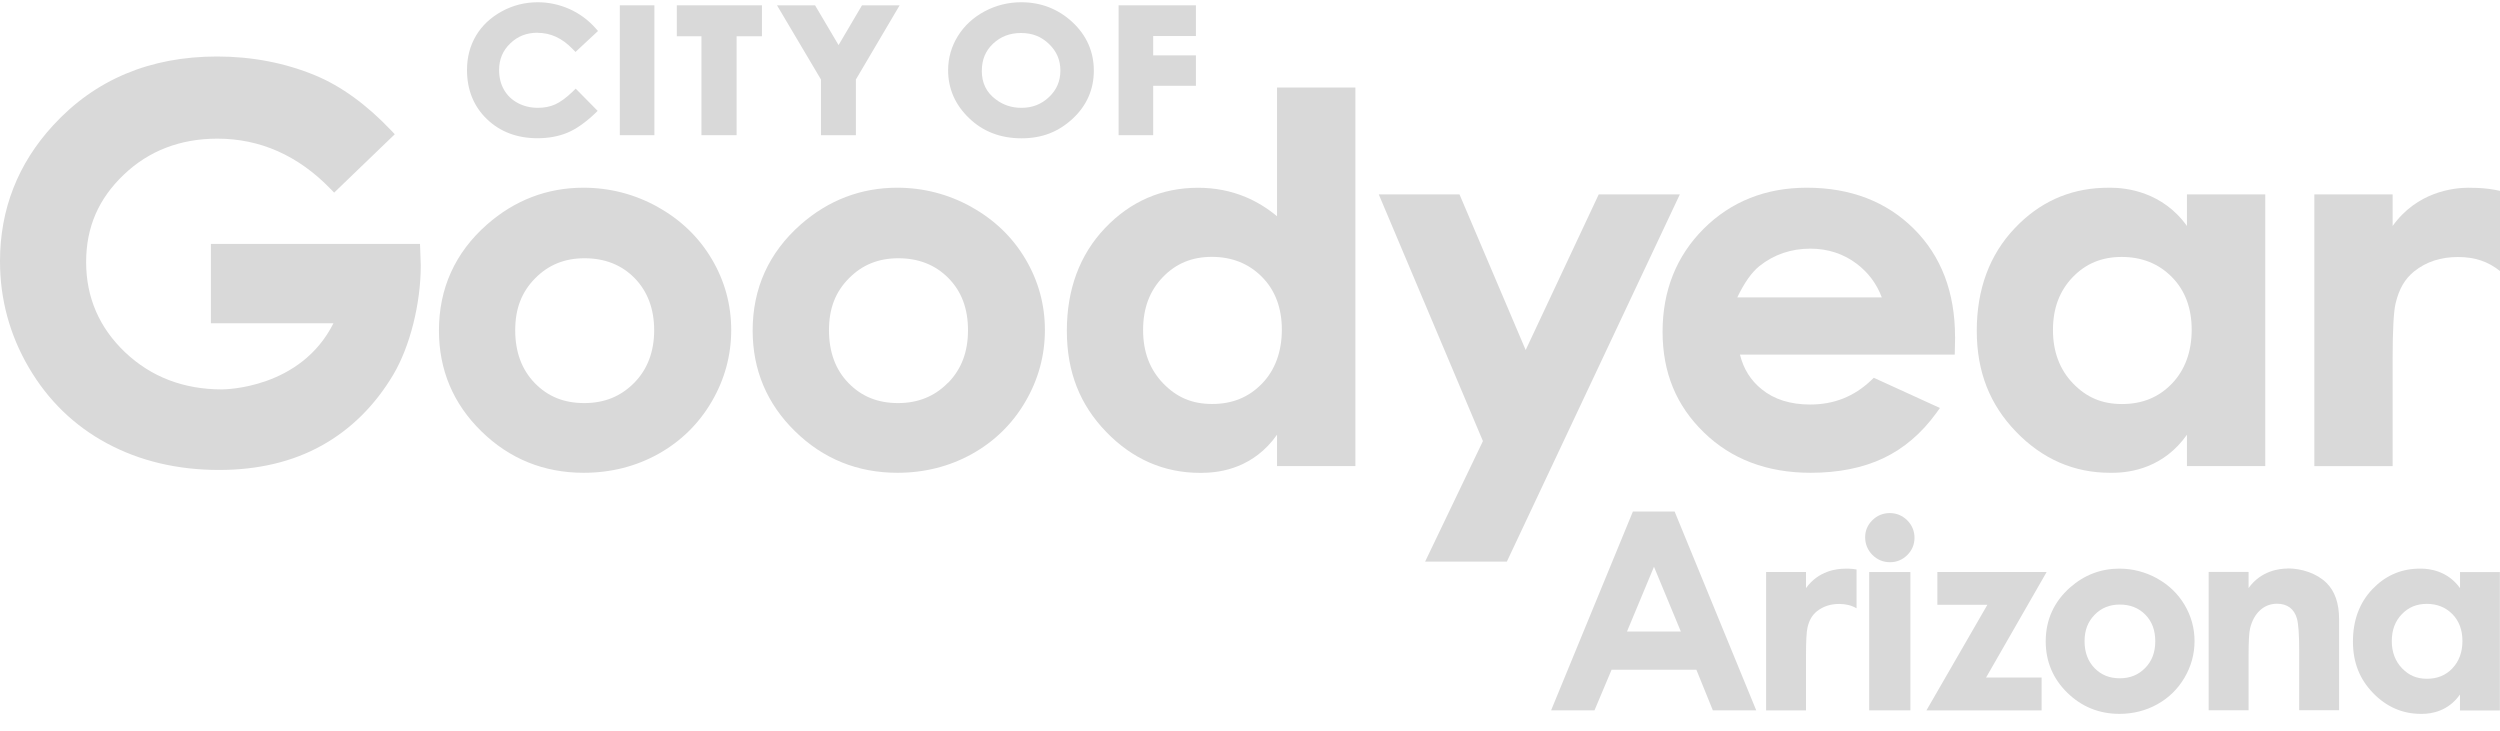 <?xml version="1.0" encoding="UTF-8"?> <svg xmlns="http://www.w3.org/2000/svg" width="130" height="38" viewBox="0 0 130 38" fill="none"><g clip-path="url(#clip0_936_2271)"><g clip-path="url(#clip1_936_2271)"><path d="M27.947 1.706C28.626 1.706 29.228 1.979 29.778 2.55L29.926 2.701L31.096 1.612L30.963 1.461C30.583 1.034 30.125 0.699 29.604 0.466C29.08 0.236 28.53 0.117 27.965 0.117C27.3 0.117 26.669 0.276 26.093 0.592C25.513 0.908 25.063 1.332 24.753 1.853C24.443 2.374 24.284 2.977 24.284 3.642C24.284 4.67 24.631 5.528 25.314 6.189C25.997 6.851 26.887 7.188 27.95 7.188C28.526 7.188 29.047 7.091 29.497 6.904C29.948 6.718 30.428 6.383 30.926 5.913L31.078 5.766L29.937 4.609L29.782 4.76C29.446 5.086 29.135 5.309 28.866 5.431C28.596 5.55 28.297 5.607 27.969 5.607C27.585 5.607 27.234 5.521 26.924 5.356C26.61 5.187 26.377 4.961 26.207 4.666C26.038 4.371 25.953 4.027 25.953 3.642C25.953 3.089 26.141 2.636 26.529 2.262C26.916 1.885 27.382 1.702 27.95 1.702L27.947 1.706Z" fill="#D9D9D9"></path><path d="M34.028 0.276H32.23V7.03H34.028V0.276Z" fill="#D9D9D9"></path><path d="M39.621 0.276H35.194V1.885H36.476V7.03H38.303V1.885H39.621V0.276Z" fill="#D9D9D9"></path><path d="M44.506 7.03V4.134L46.781 0.276H44.824L43.605 2.345L42.383 0.276H40.404L42.69 4.134V7.03H44.506Z" fill="#D9D9D9"></path><path d="M55.779 6.172C56.51 5.492 56.879 4.652 56.879 3.671C56.879 2.69 56.502 1.835 55.764 1.149C55.025 0.466 54.132 0.117 53.105 0.117C52.43 0.117 51.791 0.276 51.204 0.588C50.617 0.901 50.148 1.332 49.812 1.871C49.476 2.41 49.302 3.01 49.302 3.653C49.302 4.612 49.668 5.449 50.392 6.143C51.112 6.84 52.027 7.192 53.117 7.192C54.206 7.192 55.048 6.847 55.779 6.172ZM51.056 3.671C51.056 3.1 51.248 2.64 51.64 2.27C52.035 1.9 52.511 1.716 53.094 1.716C53.678 1.716 54.147 1.9 54.545 2.284C54.944 2.665 55.14 3.118 55.14 3.667C55.14 4.217 54.948 4.67 54.549 5.047C54.15 5.424 53.681 5.607 53.117 5.607C52.611 5.607 52.179 5.467 51.787 5.173C51.292 4.806 51.053 4.318 51.053 3.678L51.056 3.671Z" fill="#D9D9D9"></path><path d="M62.188 1.874V0.276H58.167V7.03H59.966V4.461H62.188V2.88H59.966V1.874H62.188Z" fill="#D9D9D9"></path><path d="M34.194 10.756C32.998 10.095 31.701 9.761 30.339 9.761C28.452 9.761 26.765 10.408 25.318 11.68C23.663 13.142 22.825 14.996 22.825 17.188C22.825 19.235 23.567 20.996 25.03 22.426C26.492 23.86 28.282 24.585 30.354 24.585C31.753 24.585 33.057 24.258 34.227 23.608C35.394 22.958 36.328 22.045 37.004 20.892C37.679 19.742 38.023 18.485 38.023 17.162C38.023 15.84 37.683 14.601 37.011 13.469C36.339 12.333 35.39 11.421 34.194 10.76V10.756ZM32.979 19.907C32.281 20.611 31.436 20.96 30.383 20.96C29.331 20.96 28.489 20.622 27.81 19.922C27.134 19.228 26.791 18.305 26.791 17.173C26.791 16.041 27.131 15.179 27.825 14.475C28.515 13.774 29.357 13.429 30.398 13.429C31.439 13.429 32.318 13.767 32.998 14.46C33.673 15.15 34.017 16.063 34.017 17.173C34.017 18.283 33.669 19.207 32.979 19.907Z" fill="#D9D9D9"></path><path d="M50.506 10.756C49.31 10.095 48.014 9.761 46.655 9.761C44.768 9.761 43.077 10.408 41.63 11.68C39.976 13.142 39.138 14.996 39.138 17.188C39.138 19.235 39.88 20.996 41.342 22.426C42.804 23.86 44.595 24.585 46.666 24.585C48.066 24.585 49.369 24.258 50.539 23.608C51.706 22.958 52.644 22.045 53.316 20.892C53.992 19.742 54.335 18.485 54.335 17.162C54.335 15.84 53.995 14.601 53.323 13.469C52.651 12.333 51.702 11.421 50.506 10.76V10.756ZM49.291 19.907C48.597 20.611 47.744 20.96 46.699 20.96C45.654 20.96 44.805 20.622 44.126 19.922C43.447 19.232 43.107 18.305 43.107 17.173C43.107 16.041 43.443 15.179 44.141 14.475C44.831 13.774 45.673 13.429 46.714 13.429C47.755 13.429 48.634 13.767 49.317 14.46C50.004 15.157 50.336 16.049 50.336 17.173C50.336 18.298 49.997 19.196 49.299 19.907H49.291Z" fill="#D9D9D9"></path><path d="M74.107 29.202H78.357L87.351 10.109H83.134L79.335 18.201L75.894 10.109H71.696L77.112 22.936L74.107 29.202Z" fill="#D9D9D9"></path><path d="M101.662 17.514C101.662 15.201 100.942 13.311 99.517 11.895C98.092 10.479 96.22 9.761 93.956 9.761C91.819 9.761 90.013 10.479 88.591 11.895C87.174 13.314 86.454 15.111 86.454 17.248C86.454 19.386 87.174 21.1 88.603 22.487C90.028 23.878 91.896 24.585 94.152 24.585C95.599 24.585 96.873 24.33 97.933 23.827C98.996 23.324 99.919 22.534 100.68 21.488L100.876 21.215L97.438 19.645L97.294 19.782C96.401 20.626 95.363 21.035 94.123 21.035C93.103 21.035 92.258 20.77 91.612 20.245C91.036 19.782 90.663 19.189 90.478 18.438H101.647L101.666 17.514H101.662ZM90.338 15.466C90.704 14.701 91.091 14.155 91.494 13.832C92.247 13.235 93.137 12.93 94.137 12.93C95.053 12.93 95.873 13.199 96.563 13.727C97.161 14.184 97.593 14.766 97.852 15.463H90.338V15.466Z" fill="#D9D9D9"></path><path d="M62.532 24.585C63.521 24.585 65.212 24.302 66.405 22.606V24.237H70.481V4.551H66.405V11.245C65.895 10.821 65.349 10.487 64.773 10.246C64.009 9.926 63.178 9.764 62.303 9.764C60.409 9.764 58.78 10.472 57.459 11.863C56.144 13.246 55.476 15.046 55.476 17.202C55.476 19.358 56.166 21.057 57.525 22.462C58.891 23.874 60.531 24.589 62.406 24.589H62.532V24.585ZM65.622 19.95C64.928 20.662 64.082 21.007 63.03 21.007C61.978 21.007 61.18 20.655 60.483 19.933C59.785 19.207 59.441 18.298 59.441 17.159C59.441 16.02 59.785 15.121 60.464 14.414C61.147 13.702 61.982 13.357 63.015 13.357C64.049 13.357 64.932 13.699 65.622 14.399C66.309 15.089 66.656 16.016 66.656 17.144C66.656 18.273 66.309 19.246 65.622 19.95Z" fill="#D9D9D9"></path><path d="M17.339 16.81C15.64 20.206 11.708 20.249 11.538 20.249C9.552 20.249 7.861 19.602 6.509 18.323C5.162 17.044 4.479 15.466 4.479 13.63C4.479 11.794 5.136 10.325 6.436 9.085C7.735 7.842 9.375 7.21 11.302 7.21C13.525 7.21 15.496 8.083 17.173 9.808L17.376 10.016L20.529 6.98L20.34 6.782C19.067 5.442 17.741 4.479 16.397 3.922C14.821 3.268 13.1 2.938 11.284 2.938C7.805 2.938 4.94 4.142 2.765 6.516C0.927 8.511 0 10.889 0 13.587C0 15.553 0.502 17.41 1.495 19.106C2.489 20.809 3.855 22.139 5.564 23.055C7.266 23.971 9.227 24.438 11.394 24.438C13.421 24.438 15.219 24.01 16.733 23.166C18.247 22.325 19.495 21.086 20.448 19.487C21.319 18.021 21.88 15.79 21.88 13.803L21.851 12.955L21.84 12.685H10.966V16.81H17.342H17.339Z" fill="#D9D9D9"></path><path d="M128.394 9.761C127.563 9.761 125.687 9.976 124.417 11.751V10.109H120.345V24.24H124.417V18.625C124.417 17.209 124.469 16.189 124.572 15.772C124.757 15.01 125.045 14.514 125.54 14.108C126.167 13.613 126.913 13.365 127.81 13.365C128.708 13.365 129.391 13.605 130.004 14.098V9.926C129.62 9.84 129.225 9.786 128.811 9.772L128.394 9.764V9.761Z" fill="#D9D9D9"></path><path d="M113.721 10.109V11.751C112.451 9.976 110.575 9.761 109.744 9.761C109.63 9.761 109.445 9.761 109.331 9.768C107.559 9.836 106.026 10.537 104.775 11.859C103.456 13.242 102.792 15.043 102.792 17.198C102.792 19.354 103.482 21.053 104.841 22.458C106.207 23.87 107.847 24.585 109.722 24.585H109.848C110.837 24.585 112.528 24.302 113.721 22.606V24.237H117.793V10.109H113.721ZM112.934 19.954C112.244 20.665 111.395 21.01 110.343 21.01C109.29 21.01 108.493 20.658 107.795 19.936C107.104 19.218 106.754 18.287 106.754 17.162C106.754 16.038 107.09 15.136 107.776 14.417C108.459 13.706 109.294 13.361 110.328 13.361C111.362 13.361 112.244 13.702 112.934 14.403C113.621 15.093 113.968 16.02 113.968 17.148C113.968 18.276 113.621 19.246 112.934 19.954Z" fill="#D9D9D9"></path><path d="M112.166 30.075C111.557 29.741 110.896 29.569 110.206 29.569C109.246 29.569 108.386 29.896 107.647 30.546C106.805 31.29 106.377 32.235 106.377 33.352C106.377 34.394 106.754 35.292 107.499 36.022C108.245 36.751 109.157 37.121 110.21 37.121C110.922 37.121 111.587 36.952 112.181 36.622C112.776 36.291 113.252 35.824 113.595 35.238C113.939 34.653 114.116 34.013 114.116 33.338C114.116 32.662 113.942 32.033 113.599 31.455C113.256 30.877 112.776 30.413 112.163 30.075H112.166ZM111.55 34.735C111.195 35.095 110.763 35.271 110.228 35.271C109.693 35.271 109.264 35.098 108.917 34.742C108.574 34.39 108.397 33.92 108.397 33.345C108.397 32.77 108.57 32.328 108.921 31.969C109.272 31.61 109.7 31.437 110.232 31.437C110.763 31.437 111.21 31.61 111.557 31.962C111.904 32.317 112.074 32.77 112.074 33.345C112.074 33.92 111.901 34.376 111.546 34.739L111.55 34.735Z" fill="#D9D9D9"></path><path d="M106.425 29.745H100.743V31.451H103.342L100.174 36.941H106.163V35.231H103.276L106.425 29.745Z" fill="#D9D9D9"></path><path d="M98.28 29.235C98.627 29.235 98.93 29.109 99.181 28.861C99.428 28.613 99.554 28.311 99.554 27.963C99.554 27.614 99.424 27.305 99.177 27.057C98.926 26.809 98.62 26.68 98.269 26.68C97.918 26.68 97.612 26.806 97.364 27.05C97.117 27.294 96.988 27.593 96.988 27.938C96.988 28.282 97.113 28.602 97.364 28.854C97.615 29.105 97.925 29.235 98.28 29.235Z" fill="#D9D9D9"></path><path d="M99.34 29.745H97.198V36.938H99.34V29.745Z" fill="#D9D9D9"></path><path d="M118.953 29.565C118.532 29.565 117.576 29.673 116.926 30.578V29.741H114.851V36.934H116.926V34.089C116.926 33.366 116.952 32.892 117.003 32.68C117.099 32.278 117.277 31.958 117.524 31.732C117.768 31.509 118.067 31.394 118.41 31.394C118.672 31.394 118.894 31.462 119.071 31.591C119.248 31.724 119.374 31.922 119.444 32.177C119.518 32.447 119.558 33 119.558 33.826V36.931H121.633V32.202C121.633 31.372 121.412 30.736 120.976 30.309C120.463 29.809 119.688 29.558 118.949 29.558L118.953 29.565Z" fill="#D9D9D9"></path><path d="M87.078 26.601H84.91L80.657 36.938H82.913L83.803 34.825H88.211L89.068 36.938H91.324L87.081 26.601H87.078ZM87.403 32.838H84.604L86.007 29.472L87.403 32.838Z" fill="#D9D9D9"></path><path d="M127.921 29.745V30.582C127.275 29.677 126.319 29.569 125.898 29.569C125.839 29.569 125.747 29.569 125.687 29.572C124.787 29.605 124.004 29.964 123.365 30.636C122.693 31.34 122.353 32.256 122.353 33.356C122.353 34.455 122.704 35.317 123.398 36.036C124.092 36.755 124.931 37.121 125.883 37.121H125.946C126.452 37.121 127.312 36.977 127.918 36.115V36.945H129.993V29.748H127.918L127.921 29.745ZM127.523 34.757C127.172 35.12 126.74 35.296 126.201 35.296C125.662 35.296 125.259 35.116 124.905 34.75C124.554 34.383 124.373 33.909 124.373 33.338C124.373 32.766 124.543 32.306 124.894 31.94C125.241 31.577 125.665 31.401 126.193 31.401C126.721 31.401 127.168 31.574 127.523 31.933C127.87 32.285 128.047 32.756 128.047 33.331C128.047 33.905 127.87 34.398 127.519 34.757H127.523Z" fill="#D9D9D9"></path><path d="M96.541 29.612C96.412 29.59 96.282 29.576 96.15 29.572H95.939C95.518 29.572 94.562 29.677 93.912 30.582V29.745H91.837V36.941H93.912V34.081C93.912 33.359 93.938 32.842 93.99 32.63C94.082 32.242 94.23 31.99 94.484 31.782C94.806 31.53 95.186 31.405 95.64 31.405C95.98 31.405 96.279 31.48 96.541 31.631V29.615V29.612Z" fill="#D9D9D9"></path></g></g><defs><clipPath id="clip0_936_2271"><rect width="130" height="38" fill="white"></rect></clipPath><clipPath id="clip1_936_2271"><rect width="130" height="37" fill="white" transform="translate(0 0.117)"></rect></clipPath></defs></svg> 
